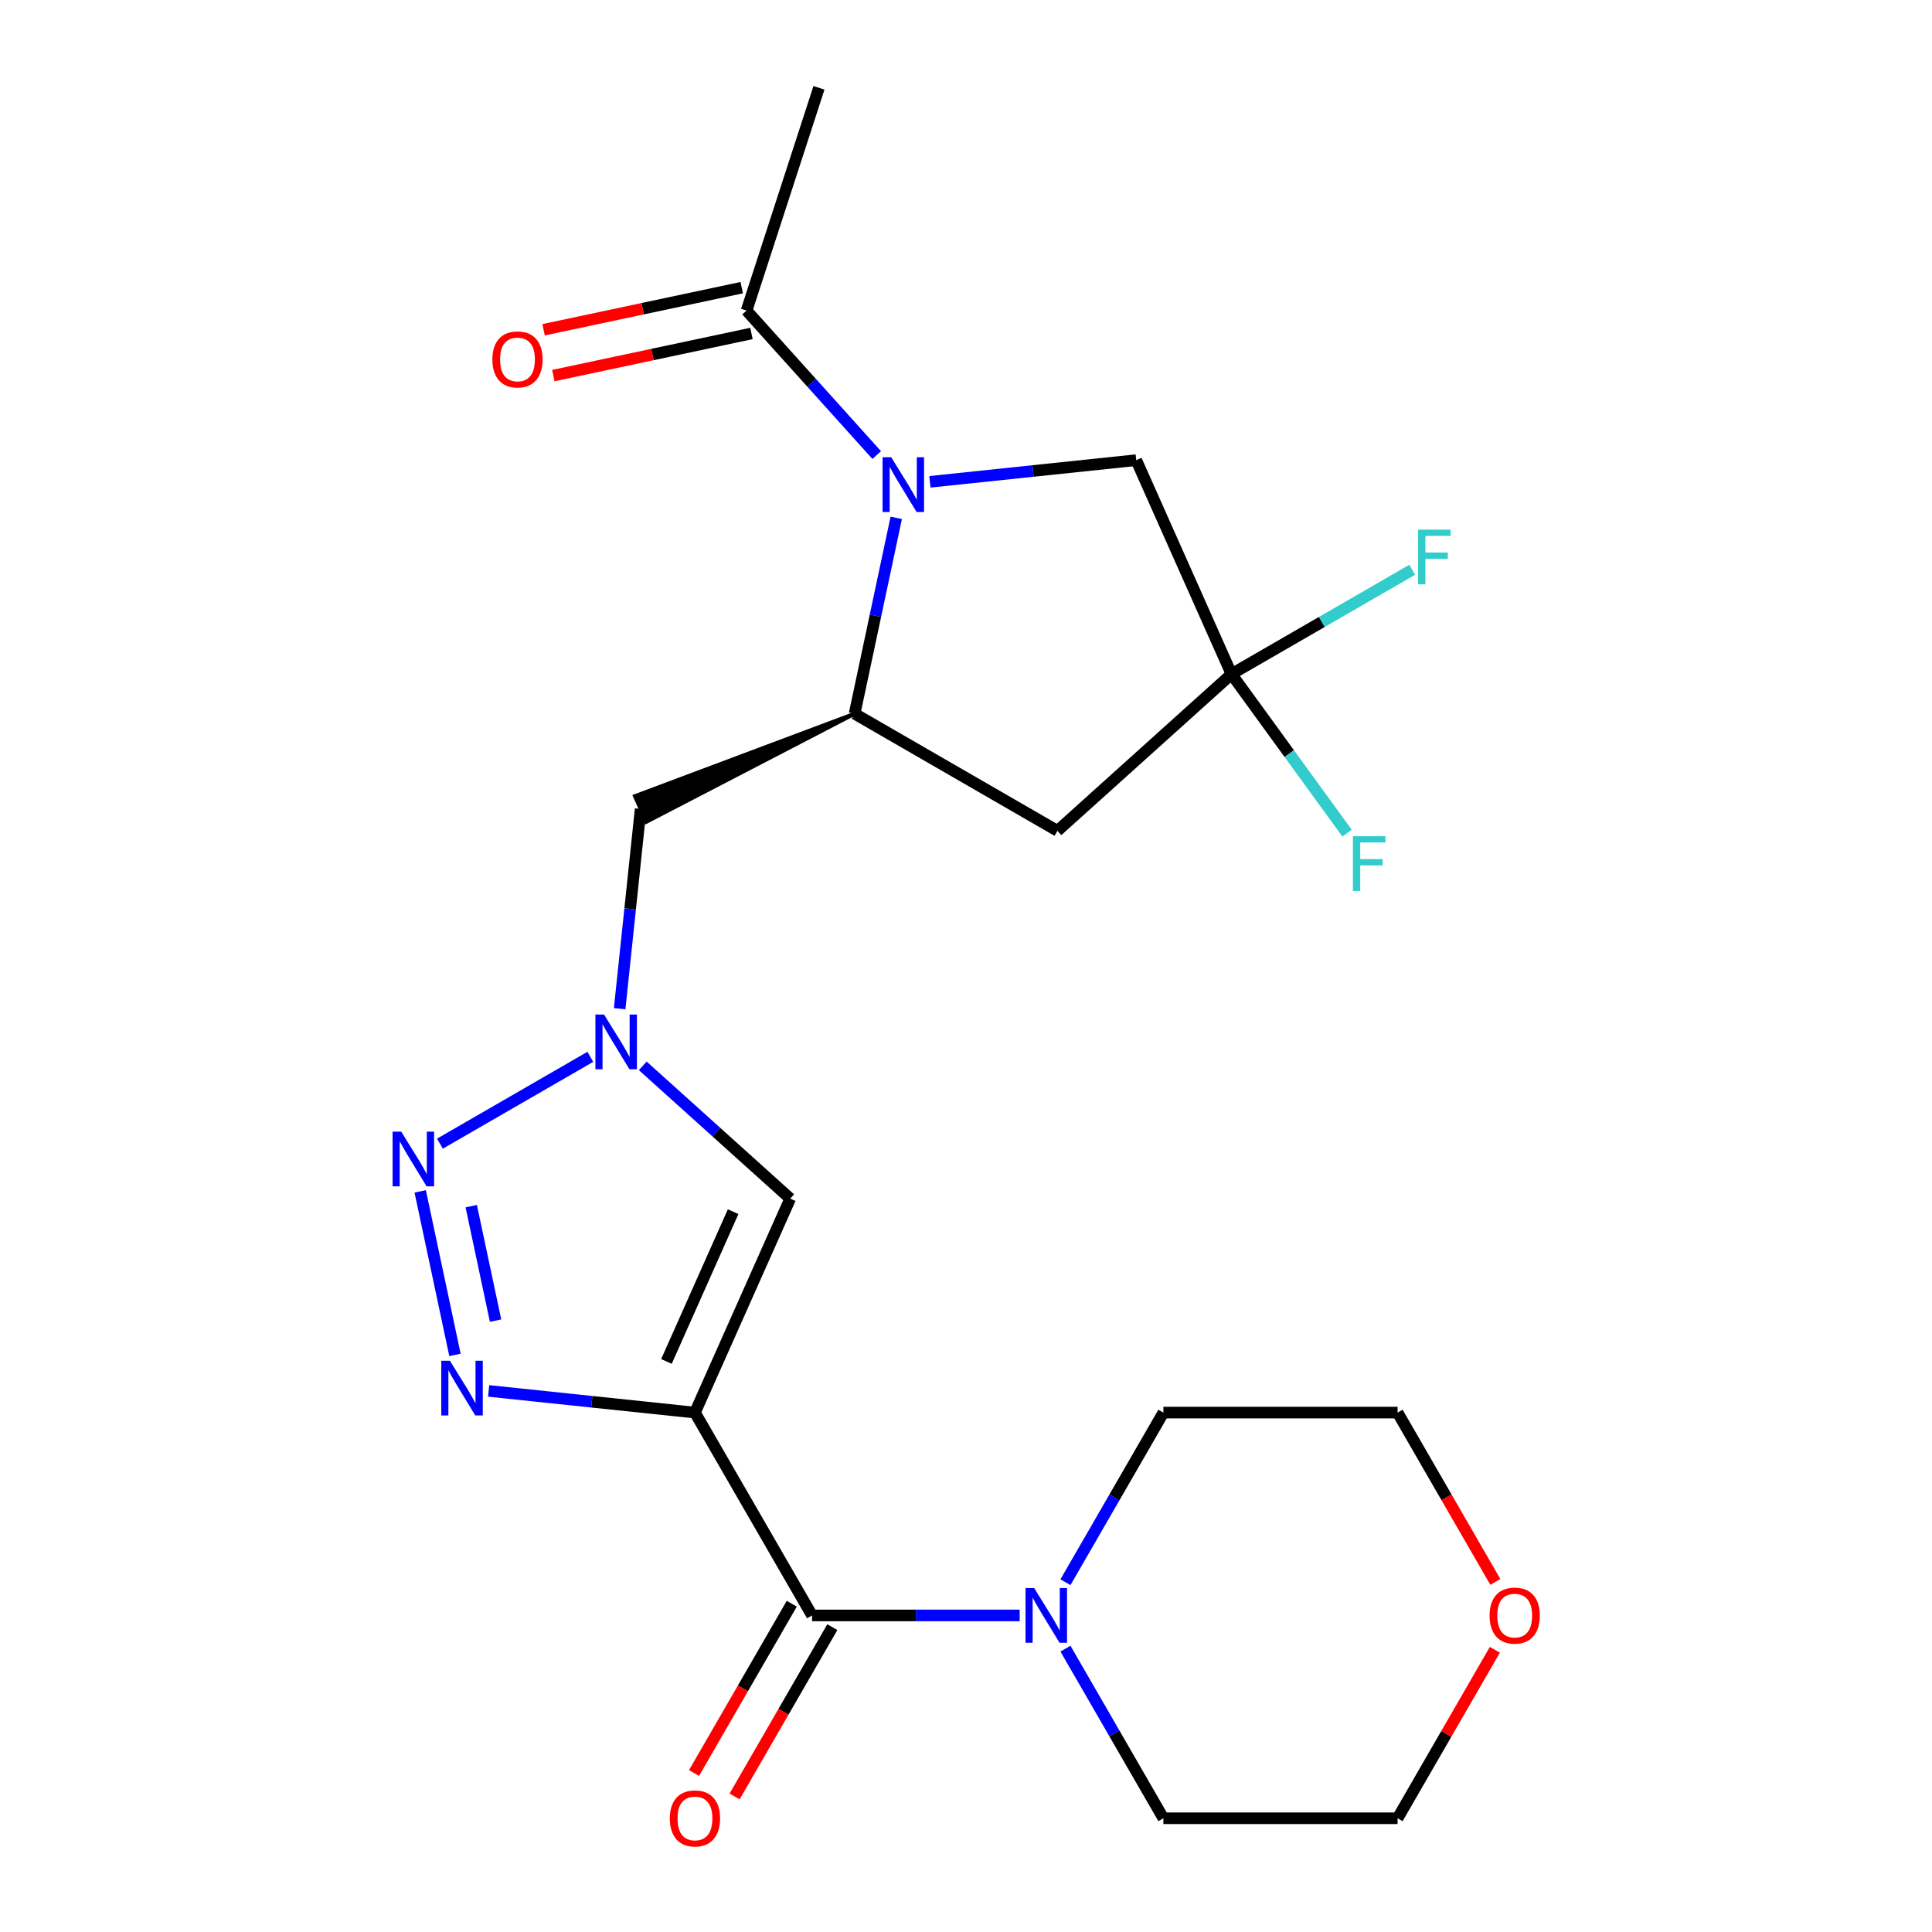 <?xml version='1.0' encoding='iso-8859-1'?>
<svg version='1.1' baseProfile='full'
              xmlns='http://www.w3.org/2000/svg'
                      xmlns:rdkit='http://www.rdkit.org/xml'
                      xmlns:xlink='http://www.w3.org/1999/xlink'
                  xml:space='preserve'
width='1000px' height='1000px' viewBox='0 0 1000 1000'>
<!-- END OF HEADER -->
<rect style='opacity:1.0;fill:#FFFFFF;stroke:none' width='1000' height='1000' x='0' y='0'> </rect>
<path class='bond-0' d='M 359.708,731.156 L 306.311,725.544' style='fill:none;fill-rule:evenodd;stroke:#000000;stroke-width:6px;stroke-linecap:butt;stroke-linejoin:miter;stroke-opacity:1' />
<path class='bond-0' d='M 306.311,725.544 L 252.914,719.932' style='fill:none;fill-rule:evenodd;stroke:#0000FF;stroke-width:6px;stroke-linecap:butt;stroke-linejoin:miter;stroke-opacity:1' />
<path class='bond-4' d='M 359.708,731.156 L 420.322,836.143' style='fill:none;fill-rule:evenodd;stroke:#000000;stroke-width:6px;stroke-linecap:butt;stroke-linejoin:miter;stroke-opacity:1' />
<path class='bond-5' d='M 359.708,731.156 L 409.016,620.409' style='fill:none;fill-rule:evenodd;stroke:#000000;stroke-width:6px;stroke-linecap:butt;stroke-linejoin:miter;stroke-opacity:1' />
<path class='bond-5' d='M 344.955,704.683 L 379.47,627.159' style='fill:none;fill-rule:evenodd;stroke:#000000;stroke-width:6px;stroke-linecap:butt;stroke-linejoin:miter;stroke-opacity:1' />
<path class='bond-2' d='M 235.49,701.294 L 217.499,616.657' style='fill:none;fill-rule:evenodd;stroke:#0000FF;stroke-width:6px;stroke-linecap:butt;stroke-linejoin:miter;stroke-opacity:1' />
<path class='bond-2' d='M 256.507,683.557 L 243.914,624.311' style='fill:none;fill-rule:evenodd;stroke:#0000FF;stroke-width:6px;stroke-linecap:butt;stroke-linejoin:miter;stroke-opacity:1' />
<path class='bond-1' d='M 463.896,268.03 L 453.12,318.725' style='fill:none;fill-rule:evenodd;stroke:#0000FF;stroke-width:6px;stroke-linecap:butt;stroke-linejoin:miter;stroke-opacity:1' />
<path class='bond-1' d='M 453.12,318.725 L 442.345,369.419' style='fill:none;fill-rule:evenodd;stroke:#000000;stroke-width:6px;stroke-linecap:butt;stroke-linejoin:miter;stroke-opacity:1' />
<path class='bond-10' d='M 453.779,235.546 L 420.106,198.148' style='fill:none;fill-rule:evenodd;stroke:#0000FF;stroke-width:6px;stroke-linecap:butt;stroke-linejoin:miter;stroke-opacity:1' />
<path class='bond-10' d='M 420.106,198.148 L 386.432,160.75' style='fill:none;fill-rule:evenodd;stroke:#000000;stroke-width:6px;stroke-linecap:butt;stroke-linejoin:miter;stroke-opacity:1' />
<path class='bond-12' d='M 481.321,249.392 L 534.717,243.78' style='fill:none;fill-rule:evenodd;stroke:#0000FF;stroke-width:6px;stroke-linecap:butt;stroke-linejoin:miter;stroke-opacity:1' />
<path class='bond-12' d='M 534.717,243.78 L 588.114,238.168' style='fill:none;fill-rule:evenodd;stroke:#000000;stroke-width:6px;stroke-linecap:butt;stroke-linejoin:miter;stroke-opacity:1' />
<path class='bond-23' d='M 227.71,591.955 L 305.552,547.012' style='fill:none;fill-rule:evenodd;stroke:#0000FF;stroke-width:6px;stroke-linecap:butt;stroke-linejoin:miter;stroke-opacity:1' />
<path class='bond-3' d='M 332.696,551.69 L 370.856,586.05' style='fill:none;fill-rule:evenodd;stroke:#0000FF;stroke-width:6px;stroke-linecap:butt;stroke-linejoin:miter;stroke-opacity:1' />
<path class='bond-3' d='M 370.856,586.05 L 409.016,620.409' style='fill:none;fill-rule:evenodd;stroke:#000000;stroke-width:6px;stroke-linecap:butt;stroke-linejoin:miter;stroke-opacity:1' />
<path class='bond-11' d='M 320.732,522.101 L 326.165,470.414' style='fill:none;fill-rule:evenodd;stroke:#0000FF;stroke-width:6px;stroke-linecap:butt;stroke-linejoin:miter;stroke-opacity:1' />
<path class='bond-11' d='M 326.165,470.414 L 331.597,418.727' style='fill:none;fill-rule:evenodd;stroke:#000000;stroke-width:6px;stroke-linecap:butt;stroke-linejoin:miter;stroke-opacity:1' />
<path class='bond-9' d='M 420.322,836.143 L 474.051,836.143' style='fill:none;fill-rule:evenodd;stroke:#000000;stroke-width:6px;stroke-linecap:butt;stroke-linejoin:miter;stroke-opacity:1' />
<path class='bond-9' d='M 474.051,836.143 L 527.78,836.143' style='fill:none;fill-rule:evenodd;stroke:#0000FF;stroke-width:6px;stroke-linecap:butt;stroke-linejoin:miter;stroke-opacity:1' />
<path class='bond-13' d='M 409.823,830.082 L 384.525,873.9' style='fill:none;fill-rule:evenodd;stroke:#000000;stroke-width:6px;stroke-linecap:butt;stroke-linejoin:miter;stroke-opacity:1' />
<path class='bond-13' d='M 384.525,873.9 L 359.227,917.718' style='fill:none;fill-rule:evenodd;stroke:#FF0000;stroke-width:6px;stroke-linecap:butt;stroke-linejoin:miter;stroke-opacity:1' />
<path class='bond-13' d='M 430.821,842.205 L 405.522,886.023' style='fill:none;fill-rule:evenodd;stroke:#000000;stroke-width:6px;stroke-linecap:butt;stroke-linejoin:miter;stroke-opacity:1' />
<path class='bond-13' d='M 405.522,886.023 L 380.224,929.841' style='fill:none;fill-rule:evenodd;stroke:#FF0000;stroke-width:6px;stroke-linecap:butt;stroke-linejoin:miter;stroke-opacity:1' />
<path class='bond-6' d='M 442.345,369.419 L 328.639,412.082 L 334.556,425.372 Z' style='fill:#000000;fill-rule:evenodd;fill-opacity:1;stroke:#000000;stroke-width:2px;stroke-linecap:butt;stroke-linejoin:miter;stroke-opacity:1;' />
<path class='bond-8' d='M 442.345,369.419 L 547.332,430.033' style='fill:none;fill-rule:evenodd;stroke:#000000;stroke-width:6px;stroke-linecap:butt;stroke-linejoin:miter;stroke-opacity:1' />
<path class='bond-7' d='M 637.422,348.916 L 547.332,430.033' style='fill:none;fill-rule:evenodd;stroke:#000000;stroke-width:6px;stroke-linecap:butt;stroke-linejoin:miter;stroke-opacity:1' />
<path class='bond-16' d='M 637.422,348.916 L 684.19,321.914' style='fill:none;fill-rule:evenodd;stroke:#000000;stroke-width:6px;stroke-linecap:butt;stroke-linejoin:miter;stroke-opacity:1' />
<path class='bond-16' d='M 684.19,321.914 L 730.958,294.912' style='fill:none;fill-rule:evenodd;stroke:#33CCCC;stroke-width:6px;stroke-linecap:butt;stroke-linejoin:miter;stroke-opacity:1' />
<path class='bond-17' d='M 637.422,348.916 L 667.325,390.073' style='fill:none;fill-rule:evenodd;stroke:#000000;stroke-width:6px;stroke-linecap:butt;stroke-linejoin:miter;stroke-opacity:1' />
<path class='bond-17' d='M 667.325,390.073 L 697.228,431.231' style='fill:none;fill-rule:evenodd;stroke:#33CCCC;stroke-width:6px;stroke-linecap:butt;stroke-linejoin:miter;stroke-opacity:1' />
<path class='bond-25' d='M 637.422,348.916 L 588.114,238.168' style='fill:none;fill-rule:evenodd;stroke:#000000;stroke-width:6px;stroke-linecap:butt;stroke-linejoin:miter;stroke-opacity:1' />
<path class='bond-18' d='M 551.475,818.953 L 576.82,775.055' style='fill:none;fill-rule:evenodd;stroke:#0000FF;stroke-width:6px;stroke-linecap:butt;stroke-linejoin:miter;stroke-opacity:1' />
<path class='bond-18' d='M 576.82,775.055 L 602.165,731.156' style='fill:none;fill-rule:evenodd;stroke:#000000;stroke-width:6px;stroke-linecap:butt;stroke-linejoin:miter;stroke-opacity:1' />
<path class='bond-19' d='M 551.475,853.334 L 576.82,897.232' style='fill:none;fill-rule:evenodd;stroke:#0000FF;stroke-width:6px;stroke-linecap:butt;stroke-linejoin:miter;stroke-opacity:1' />
<path class='bond-19' d='M 576.82,897.232 L 602.165,941.13' style='fill:none;fill-rule:evenodd;stroke:#000000;stroke-width:6px;stroke-linecap:butt;stroke-linejoin:miter;stroke-opacity:1' />
<path class='bond-14' d='M 383.912,148.892 L 332.638,159.79' style='fill:none;fill-rule:evenodd;stroke:#000000;stroke-width:6px;stroke-linecap:butt;stroke-linejoin:miter;stroke-opacity:1' />
<path class='bond-14' d='M 332.638,159.79 L 281.363,170.689' style='fill:none;fill-rule:evenodd;stroke:#FF0000;stroke-width:6px;stroke-linecap:butt;stroke-linejoin:miter;stroke-opacity:1' />
<path class='bond-14' d='M 388.953,172.607 L 337.678,183.506' style='fill:none;fill-rule:evenodd;stroke:#000000;stroke-width:6px;stroke-linecap:butt;stroke-linejoin:miter;stroke-opacity:1' />
<path class='bond-14' d='M 337.678,183.506 L 286.404,194.405' style='fill:none;fill-rule:evenodd;stroke:#FF0000;stroke-width:6px;stroke-linecap:butt;stroke-linejoin:miter;stroke-opacity:1' />
<path class='bond-20' d='M 386.432,160.75 L 423.894,45.455' style='fill:none;fill-rule:evenodd;stroke:#000000;stroke-width:6px;stroke-linecap:butt;stroke-linejoin:miter;stroke-opacity:1' />
<path class='bond-15' d='M 773.736,853.934 L 748.564,897.532' style='fill:none;fill-rule:evenodd;stroke:#FF0000;stroke-width:6px;stroke-linecap:butt;stroke-linejoin:miter;stroke-opacity:1' />
<path class='bond-15' d='M 748.564,897.532 L 723.393,941.13' style='fill:none;fill-rule:evenodd;stroke:#000000;stroke-width:6px;stroke-linecap:butt;stroke-linejoin:miter;stroke-opacity:1' />
<path class='bond-24' d='M 773.99,818.793 L 748.691,774.975' style='fill:none;fill-rule:evenodd;stroke:#FF0000;stroke-width:6px;stroke-linecap:butt;stroke-linejoin:miter;stroke-opacity:1' />
<path class='bond-24' d='M 748.691,774.975 L 723.393,731.156' style='fill:none;fill-rule:evenodd;stroke:#000000;stroke-width:6px;stroke-linecap:butt;stroke-linejoin:miter;stroke-opacity:1' />
<path class='bond-21' d='M 602.165,731.156 L 723.393,731.156' style='fill:none;fill-rule:evenodd;stroke:#000000;stroke-width:6px;stroke-linecap:butt;stroke-linejoin:miter;stroke-opacity:1' />
<path class='bond-22' d='M 602.165,941.13 L 723.393,941.13' style='fill:none;fill-rule:evenodd;stroke:#000000;stroke-width:6px;stroke-linecap:butt;stroke-linejoin:miter;stroke-opacity:1' />
<path  class='atom-1' d='M 232.884 704.325
L 242.164 719.325
Q 243.084 720.805, 244.564 723.485
Q 246.044 726.165, 246.124 726.325
L 246.124 704.325
L 249.884 704.325
L 249.884 732.645
L 246.004 732.645
L 236.044 716.245
Q 234.884 714.325, 233.644 712.125
Q 232.444 709.925, 232.084 709.245
L 232.084 732.645
L 228.404 732.645
L 228.404 704.325
L 232.884 704.325
' fill='#0000FF'/>
<path  class='atom-2' d='M 461.29 236.68
L 470.57 251.68
Q 471.49 253.16, 472.97 255.84
Q 474.45 258.52, 474.53 258.68
L 474.53 236.68
L 478.29 236.68
L 478.29 265
L 474.41 265
L 464.45 248.6
Q 463.29 246.68, 462.05 244.48
Q 460.85 242.28, 460.49 241.6
L 460.49 265
L 456.81 265
L 456.81 236.68
L 461.29 236.68
' fill='#0000FF'/>
<path  class='atom-3' d='M 207.679 585.745
L 216.959 600.745
Q 217.879 602.225, 219.359 604.905
Q 220.839 607.585, 220.919 607.745
L 220.919 585.745
L 224.679 585.745
L 224.679 614.065
L 220.799 614.065
L 210.839 597.665
Q 209.679 595.745, 208.439 593.545
Q 207.239 591.345, 206.879 590.665
L 206.879 614.065
L 203.199 614.065
L 203.199 585.745
L 207.679 585.745
' fill='#0000FF'/>
<path  class='atom-4' d='M 312.666 525.131
L 321.946 540.131
Q 322.866 541.611, 324.346 544.291
Q 325.826 546.971, 325.906 547.131
L 325.906 525.131
L 329.666 525.131
L 329.666 553.451
L 325.786 553.451
L 315.826 537.051
Q 314.666 535.131, 313.426 532.931
Q 312.226 530.731, 311.866 530.051
L 311.866 553.451
L 308.186 553.451
L 308.186 525.131
L 312.666 525.131
' fill='#0000FF'/>
<path  class='atom-10' d='M 535.29 821.983
L 544.57 836.983
Q 545.49 838.463, 546.97 841.143
Q 548.45 843.823, 548.53 843.983
L 548.53 821.983
L 552.29 821.983
L 552.29 850.303
L 548.41 850.303
L 538.45 833.903
Q 537.29 831.983, 536.05 829.783
Q 534.85 827.583, 534.49 826.903
L 534.49 850.303
L 530.81 850.303
L 530.81 821.983
L 535.29 821.983
' fill='#0000FF'/>
<path  class='atom-14' d='M 346.708 941.21
Q 346.708 934.41, 350.068 930.61
Q 353.428 926.81, 359.708 926.81
Q 365.988 926.81, 369.348 930.61
Q 372.708 934.41, 372.708 941.21
Q 372.708 948.09, 369.308 952.01
Q 365.908 955.89, 359.708 955.89
Q 353.468 955.89, 350.068 952.01
Q 346.708 948.13, 346.708 941.21
M 359.708 952.69
Q 364.028 952.69, 366.348 949.81
Q 368.708 946.89, 368.708 941.21
Q 368.708 935.65, 366.348 932.85
Q 364.028 930.01, 359.708 930.01
Q 355.388 930.01, 353.028 932.81
Q 350.708 935.61, 350.708 941.21
Q 350.708 946.93, 353.028 949.81
Q 355.388 952.69, 359.708 952.69
' fill='#FF0000'/>
<path  class='atom-15' d='M 254.853 186.034
Q 254.853 179.234, 258.213 175.434
Q 261.573 171.634, 267.853 171.634
Q 274.133 171.634, 277.493 175.434
Q 280.853 179.234, 280.853 186.034
Q 280.853 192.914, 277.453 196.834
Q 274.053 200.714, 267.853 200.714
Q 261.613 200.714, 258.213 196.834
Q 254.853 192.954, 254.853 186.034
M 267.853 197.514
Q 272.173 197.514, 274.493 194.634
Q 276.853 191.714, 276.853 186.034
Q 276.853 180.474, 274.493 177.674
Q 272.173 174.834, 267.853 174.834
Q 263.533 174.834, 261.173 177.634
Q 258.853 180.434, 258.853 186.034
Q 258.853 191.754, 261.173 194.634
Q 263.533 197.514, 267.853 197.514
' fill='#FF0000'/>
<path  class='atom-16' d='M 771.007 836.223
Q 771.007 829.423, 774.367 825.623
Q 777.727 821.823, 784.007 821.823
Q 790.287 821.823, 793.647 825.623
Q 797.007 829.423, 797.007 836.223
Q 797.007 843.103, 793.607 847.023
Q 790.207 850.903, 784.007 850.903
Q 777.767 850.903, 774.367 847.023
Q 771.007 843.143, 771.007 836.223
M 784.007 847.703
Q 788.327 847.703, 790.647 844.823
Q 793.007 841.903, 793.007 836.223
Q 793.007 830.663, 790.647 827.863
Q 788.327 825.023, 784.007 825.023
Q 779.687 825.023, 777.327 827.823
Q 775.007 830.623, 775.007 836.223
Q 775.007 841.943, 777.327 844.823
Q 779.687 847.703, 784.007 847.703
' fill='#FF0000'/>
<path  class='atom-17' d='M 733.989 274.141
L 750.829 274.141
L 750.829 277.381
L 737.789 277.381
L 737.789 285.981
L 749.389 285.981
L 749.389 289.261
L 737.789 289.261
L 737.789 302.461
L 733.989 302.461
L 733.989 274.141
' fill='#33CCCC'/>
<path  class='atom-18' d='M 700.258 432.831
L 717.098 432.831
L 717.098 436.071
L 704.058 436.071
L 704.058 444.671
L 715.658 444.671
L 715.658 447.951
L 704.058 447.951
L 704.058 461.151
L 700.258 461.151
L 700.258 432.831
' fill='#33CCCC'/>
</svg>
